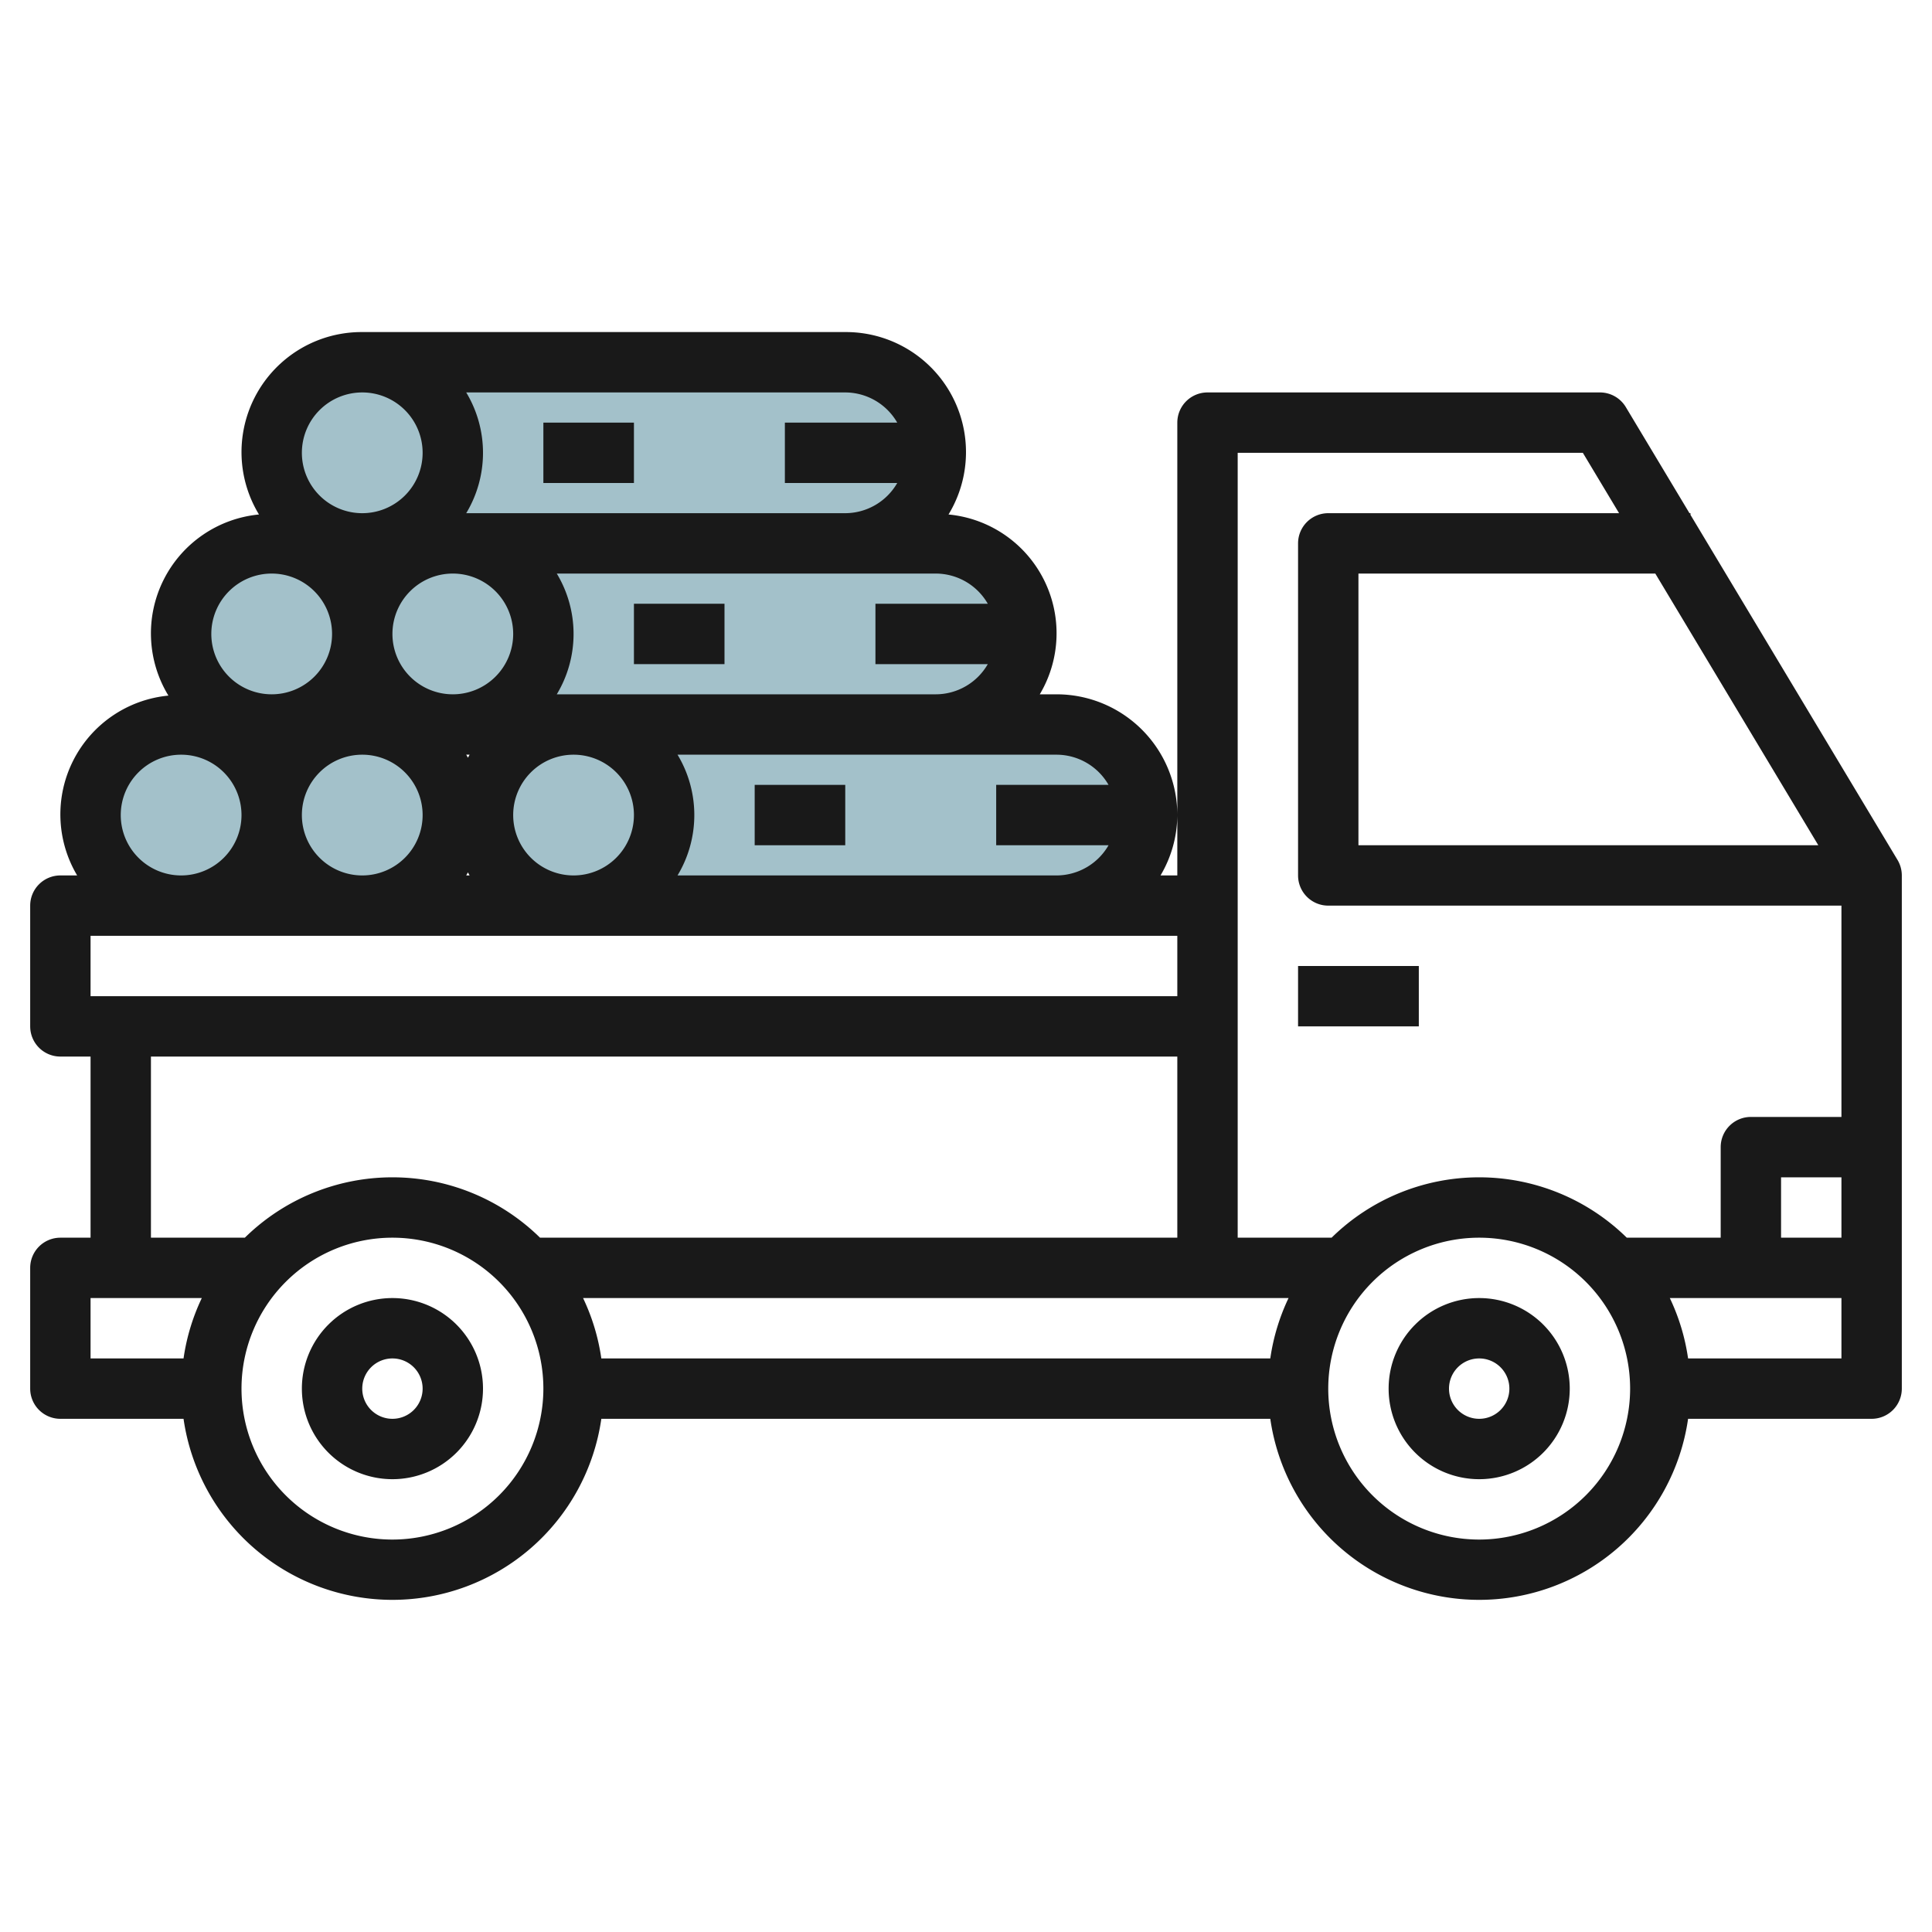 <svg id="Layer_3" height="512" viewBox="0 0 64 64" width="512" xmlns="http://www.w3.org/2000/svg" data-name="Layer 3"><g fill="#a3c1ca"><circle cx="12" cy="27" r="3"/><circle cx="6" cy="27" r="3"/><circle cx="15" cy="21" r="3"/><circle cx="9" cy="21" r="3"/><path d="m31 18h-16a3 3 0 0 1 0 6h16a3 3 0 0 0 0-6z"/><circle cx="19" cy="27" r="3"/><path d="m35 24h-16a3 3 0 0 1 0 6h16a3 3 0 0 0 0-6z"/><circle cx="12" cy="15" r="3"/><path d="m28 12h-16a3 3 0 0 1 0 6h16a3 3 0 0 0 0-6z"/></g><path d="m62.857 28.485-6.857-11.429v-.056h-.034l-2.109-3.515a1 1 0 0 0 -.857-.485h-13a1 1 0 0 0 -1 1v15h-.556a3.959 3.959 0 0 0 .556-2 4 4 0 0 0 -4-4h-.556a3.953 3.953 0 0 0 -3.023-5.957 3.977 3.977 0 0 0 -3.421-6.043h-16a3.977 3.977 0 0 0 -3.421 6.043 3.957 3.957 0 0 0 -3 6 3.953 3.953 0 0 0 -3.023 5.957h-.556a1 1 0 0 0 -1 1v4a1 1 0 0 0 1 1h1v6h-1a1 1 0 0 0 -1 1v4a1 1 0 0 0 1 1h4.08a6.991 6.991 0 0 0 13.84 0h22.16a6.991 6.991 0 0 0 13.84 0h6.08a1 1 0 0 0 1-1v-17a1 1 0 0 0 -.143-.515zm-8.023-9.485 5.4 9h-15.234v-9zm-19.834 6a1.993 1.993 0 0 1 1.722 1h-3.722v2h3.722a1.993 1.993 0 0 1 -1.722 1h-12.556a3.875 3.875 0 0 0 0-4zm-4-6a1.993 1.993 0 0 1 1.722 1h-3.722v2h3.722a1.993 1.993 0 0 1 -1.722 1h-12.556a3.875 3.875 0 0 0 0-4zm-10 8a2 2 0 1 1 -2-2 2 2 0 0 1 2 2zm-5.556-14h12.556a1.993 1.993 0 0 1 1.722 1h-3.722v2h3.722a1.993 1.993 0 0 1 -1.722 1h-12.556a3.875 3.875 0 0 0 0-4zm1.556 8a2 2 0 1 1 -2-2 2 2 0 0 1 2 2zm-1.5 4.1c-.019-.035-.036-.07-.056-.1h.112c-.02.034-.037.069-.056.1zm.056 3.9h-.112c.02-.034.037-.069.056-.1.019.031.036.066.056.1zm-1.556-2a2 2 0 1 1 -2-2 2 2 0 0 1 2 2zm-2-14a2 2 0 1 1 -2 2 2 2 0 0 1 2-2zm-3 6a2 2 0 1 1 -2 2 2 2 0 0 1 2-2zm-3 6a2 2 0 1 1 -2 2 2 2 0 0 1 2-2zm-3 6h36v2h-36zm3.08 14h-3.08v-2h3.685a6.937 6.937 0 0 0 -.605 2zm6.92 6a5 5 0 1 1 5-5 5.006 5.006 0 0 1 -5 5zm4.889-10a6.976 6.976 0 0 0 -9.778 0h-3.111v-6h34v6zm24.191 4h-22.16a6.937 6.937 0 0 0 -.605-2h23.37a6.937 6.937 0 0 0 -.605 2zm6.92 6a5 5 0 1 1 5-5 5.006 5.006 0 0 1 -5 5zm12-6h-5.08a6.937 6.937 0 0 0 -.605-2h5.685zm0-4h-2v-2h2zm0-4h-3a1 1 0 0 0 -1 1v3h-3.111a6.976 6.976 0 0 0 -9.778 0h-3.111v-26h11.434l1.2 2h-9.634a1 1 0 0 0 -1 1v11a1 1 0 0 0 1 1h17z" fill="#191919"/><path d="m49 43a3 3 0 1 0 3 3 3 3 0 0 0 -3-3zm0 4a1 1 0 1 1 1-1 1 1 0 0 1 -1 1z" fill="#191919"/><path d="m13 43a3 3 0 1 0 3 3 3 3 0 0 0 -3-3zm0 4a1 1 0 1 1 1-1 1 1 0 0 1 -1 1z" fill="#191919"/><path d="m43 32h4v2h-4z" fill="#191919"/><path d="m18 14h3v2h-3z" fill="#191919"/><path d="m21 20h3v2h-3z" fill="#191919"/><path d="m25 26h3v2h-3z" fill="#191919"/></svg>